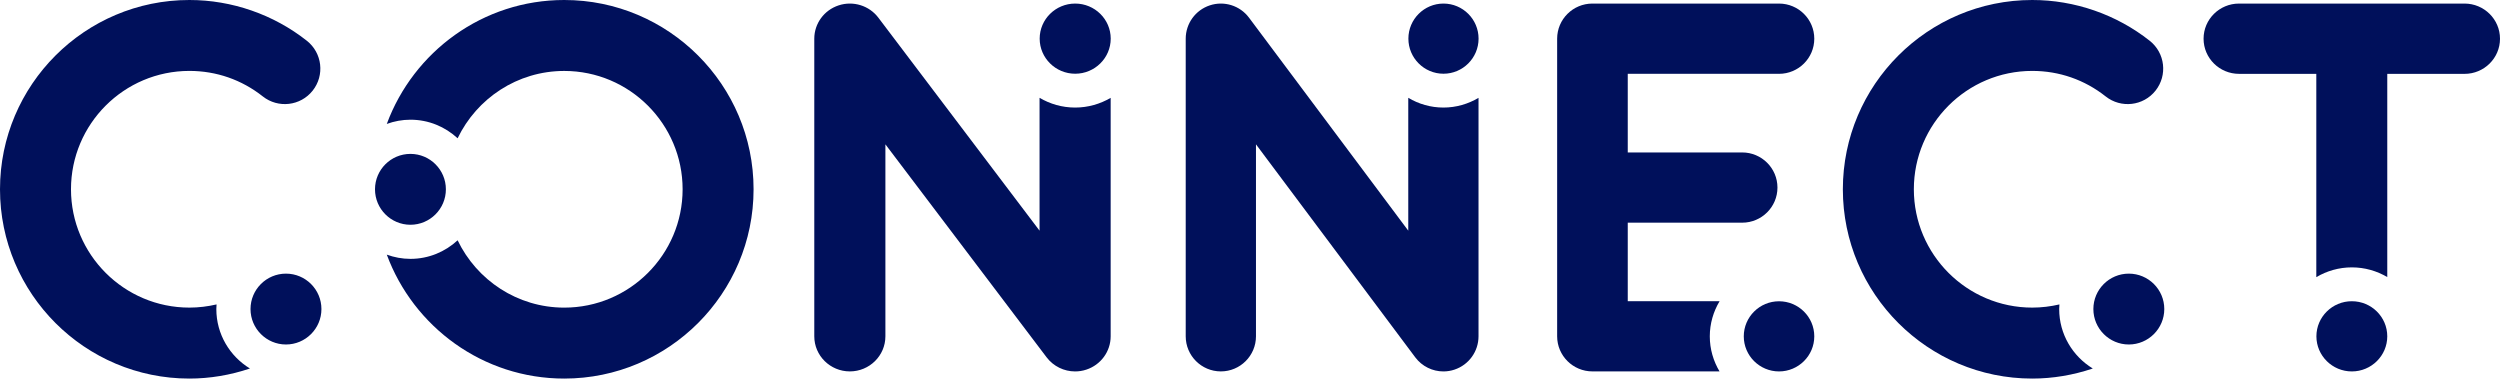 <svg width="700" height="106" viewBox="0 0 700 106" fill="none" xmlns="http://www.w3.org/2000/svg">
<path d="M60.574 86.534C60.574 86.095 60.61 85.67 60.638 85.238C58.171 85.811 55.626 86.13 53.025 86.13C34.749 86.13 19.877 71.269 19.877 52.993C19.877 34.717 34.742 19.855 53.025 19.855C60.574 19.855 67.677 22.328 73.582 26.996C77.885 30.403 84.138 29.681 87.547 25.381C90.957 21.081 90.234 14.833 85.931 11.426C76.609 4.059 64.927 0 53.025 0C23.783 0 0 23.773 0 53C0 82.227 23.783 106 53.025 106C58.816 106 64.544 105.015 69.981 103.181C64.353 99.759 60.574 93.589 60.574 86.541V86.534ZM80.069 76.617C74.596 76.617 70.144 81.066 70.144 86.534C70.144 92.003 74.596 96.458 80.069 96.458C85.541 96.458 90 92.01 90 86.534C90 81.058 85.548 76.617 80.069 76.617Z" fill="#00105B"/>
<path d="M157.986 0C135.199 0 115.777 14.481 108.302 34.7C110.371 33.95 112.596 33.517 114.927 33.517C120.021 33.517 124.655 35.501 128.134 38.717C133.484 27.587 144.835 19.865 157.993 19.865C176.267 19.865 191.132 34.729 191.132 53C191.132 71.271 176.267 86.135 157.993 86.135C144.842 86.135 133.484 78.412 128.134 67.283C124.655 70.499 120.021 72.483 114.927 72.483C112.596 72.483 110.378 72.05 108.302 71.3C115.777 91.519 135.199 106 157.986 106C187.221 106 211 82.224 211 52.993C211 23.762 187.221 0 157.986 0ZM124.847 53.007C124.847 47.538 120.397 43.089 114.92 43.089C109.443 43.089 105 47.538 105 53.007C105 58.476 109.45 62.933 114.92 62.933C120.39 62.933 124.847 58.483 124.847 53.007Z" fill="#00105B"/>
<path d="M291.074 27.383V64.587L245.938 4.948C243.367 1.554 238.886 0.165 234.817 1.505C230.748 2.837 228 6.596 228 10.832V94.161C228 99.589 232.46 103.993 237.956 103.993C243.452 103.993 247.912 99.589 247.912 94.161V40.413L293.055 100.052C294.972 102.583 297.955 104 301.03 104C302.081 104 303.139 103.839 304.169 103.495C308.238 102.163 310.986 98.397 310.986 94.161V27.397C308.067 29.108 304.673 30.118 301.037 30.118C297.401 30.118 293.992 29.108 291.067 27.383H291.074ZM301.051 20.643C306.533 20.643 311 16.239 311 10.818C311 5.397 306.533 1 301.051 1C295.569 1 291.109 5.404 291.109 10.818C291.109 16.232 295.569 20.643 301.051 20.643Z" fill="#00105B"/>
<path d="M394.314 27.383V64.587L349.722 4.948C347.182 1.554 342.755 0.165 338.735 1.505C334.715 2.837 332 6.596 332 10.832V94.161C332 99.589 336.406 103.993 341.836 103.993C347.266 103.993 351.672 99.589 351.672 94.161V40.413L396.271 100.052C398.165 102.583 401.112 104 404.15 104C405.188 104 406.234 103.839 407.251 103.495C411.271 102.163 413.986 98.397 413.986 94.161V27.397C411.103 29.108 407.749 30.118 404.157 30.118C400.565 30.118 397.197 29.108 394.307 27.383H394.314ZM404.171 20.643C409.587 20.643 414 16.239 414 10.818C414 5.397 409.587 1 404.171 1C398.755 1 394.349 5.404 394.349 10.818C394.349 16.232 398.755 20.643 404.171 20.643Z" fill="#00105B"/>
<path d="M487.806 62.35C493.262 62.35 497.688 57.946 497.688 52.517C497.688 47.09 493.262 42.685 487.806 42.685H455.771V20.672H498.118C503.574 20.672 508 16.267 508 10.839C508 5.411 503.574 1 498.118 1H445.882C440.426 1 436 5.404 436 10.832V94.161C436 99.589 440.426 103.993 445.882 103.993H481.47C479.75 101.111 478.742 97.758 478.742 94.175C478.742 90.591 479.757 87.211 481.491 84.329H455.771V62.35H487.806ZM498.125 84.357C492.684 84.357 488.257 88.761 488.257 94.175C488.257 99.589 492.684 104 498.125 104C503.567 104 508 99.596 508 94.175C508 88.754 503.574 84.357 498.125 84.357Z" fill="#00105B"/>
<path d="M576.574 86.534C576.574 86.095 576.61 85.67 576.638 85.238C574.171 85.811 571.626 86.13 569.025 86.13C550.75 86.13 535.877 71.269 535.877 52.993C535.877 34.717 550.742 19.855 569.025 19.855C576.574 19.855 583.677 22.328 589.582 26.996C593.885 30.403 600.138 29.681 603.547 25.381C606.957 21.081 606.234 14.833 601.931 11.426C592.609 4.059 580.927 0 569.025 0C539.783 0 516 23.773 516 53C516 82.227 539.783 106 569.025 106C574.816 106 580.544 105.015 585.981 103.181C580.353 99.759 576.574 93.589 576.574 86.541V86.534ZM596.069 76.617C590.596 76.617 586.144 81.066 586.144 86.534C586.144 92.003 590.596 96.458 596.069 96.458C601.541 96.458 606 92.01 606 86.534C606 81.058 601.548 76.617 596.069 76.617Z" fill="#00105B"/>
<path d="M690.062 1H626.931C621.449 1 617 5.407 617 10.838C617 16.27 621.449 20.677 626.931 20.677H648.565V77.601C651.484 75.875 654.877 74.864 658.511 74.864C662.145 74.864 665.524 75.868 668.435 77.58V20.683H690.069C695.551 20.683 700 16.277 700 10.845C700 5.414 695.551 1 690.062 1ZM658.511 84.344C653.042 84.344 648.593 88.751 648.593 94.169C648.593 99.586 653.042 104 658.511 104C663.979 104 668.435 99.593 668.435 94.169C668.435 88.744 663.986 84.344 658.511 84.344Z" fill="#00105B"/>
</svg>
